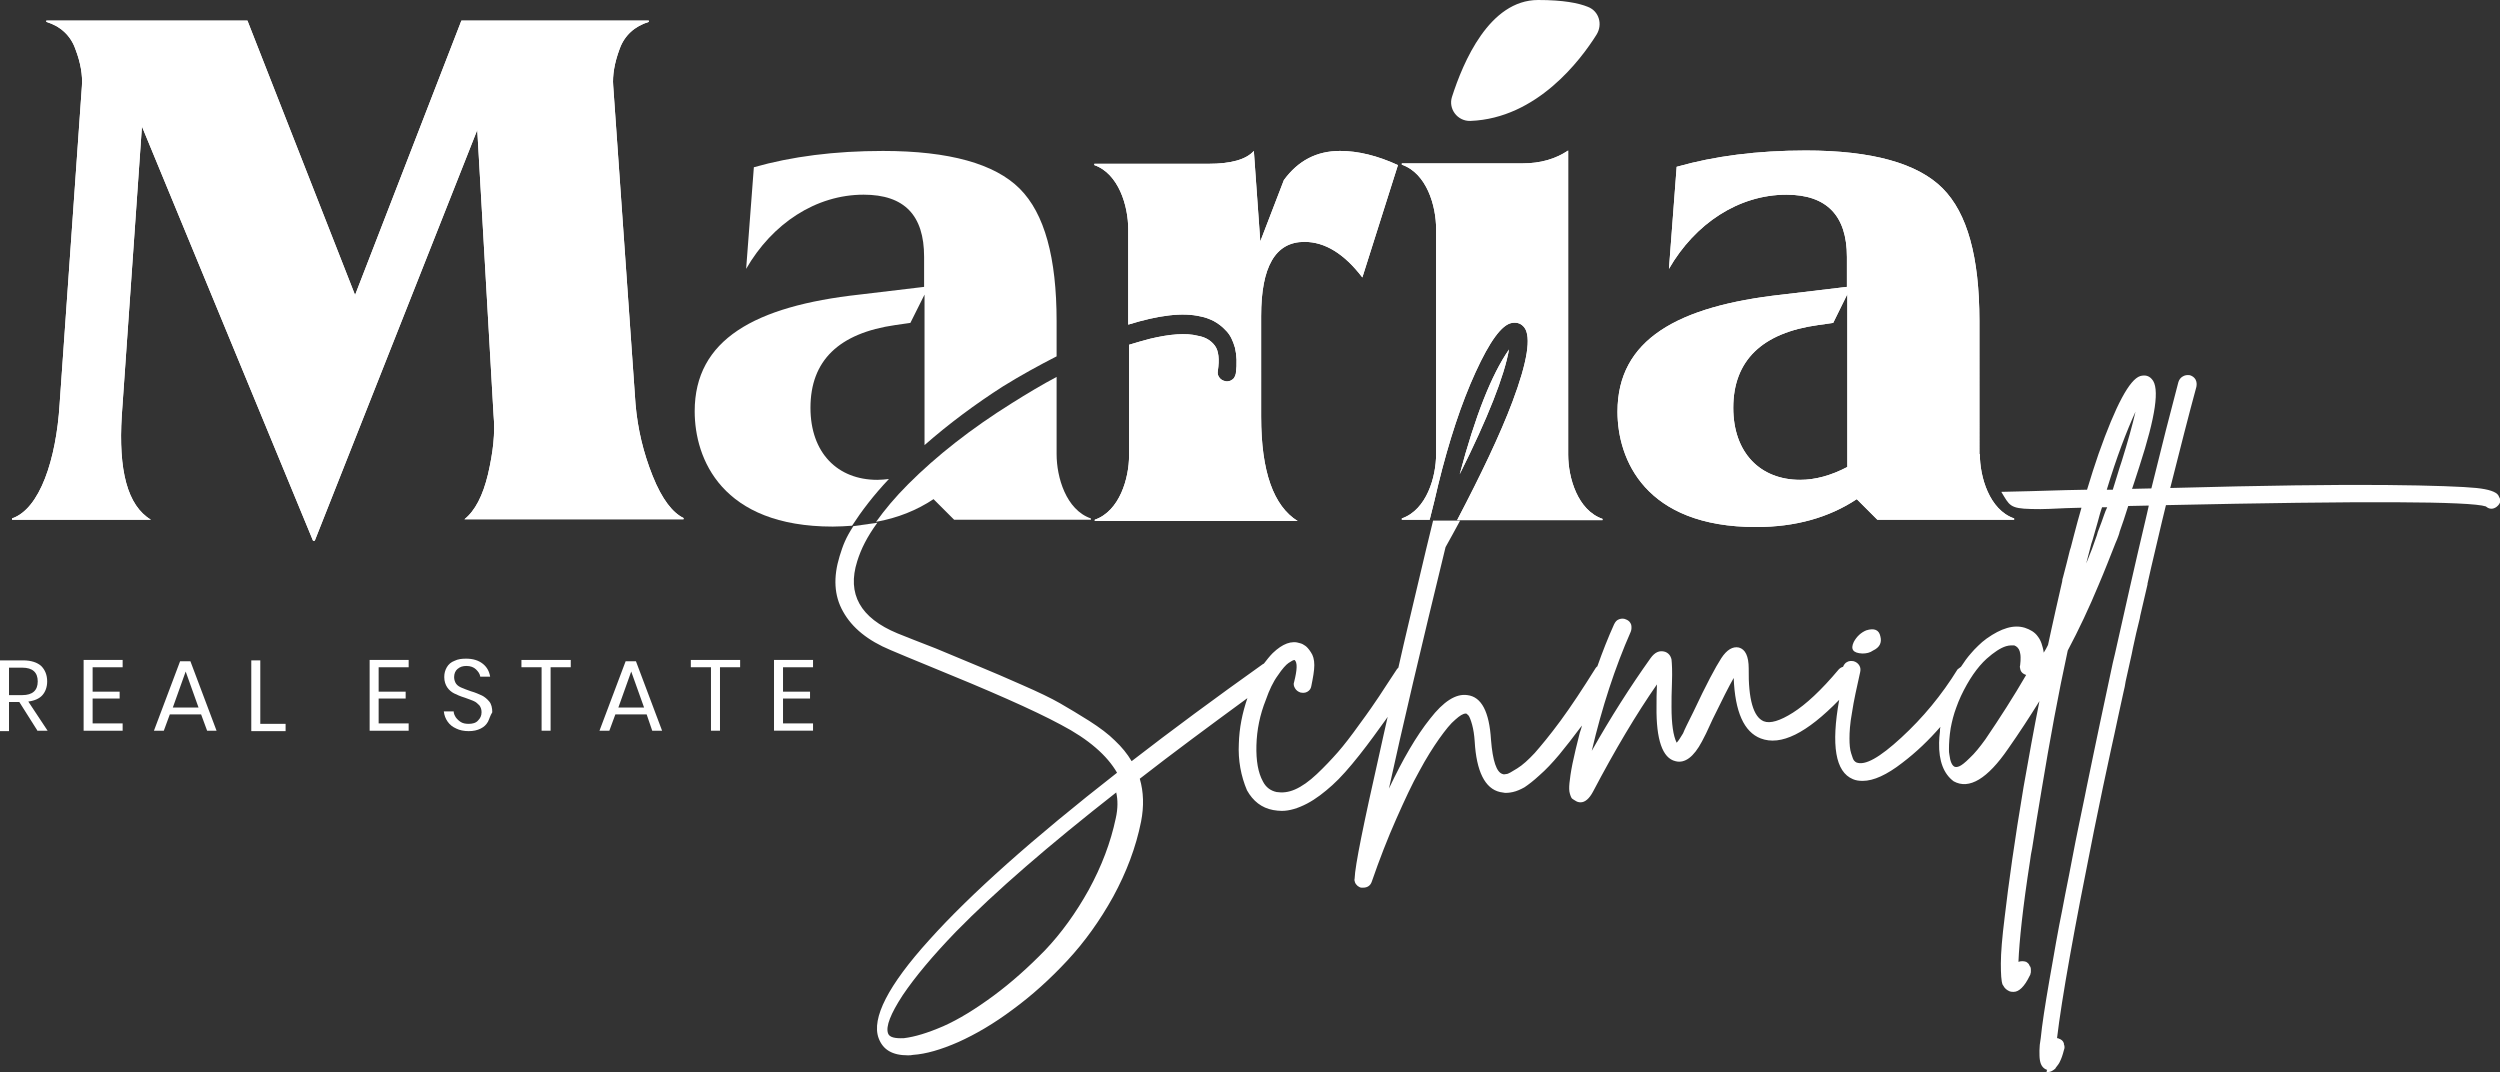 <?xml version="1.0" encoding="UTF-8"?> <!-- Generator: Adobe Illustrator 28.0.0, SVG Export Plug-In . SVG Version: 6.00 Build 0) --> <svg xmlns="http://www.w3.org/2000/svg" xmlns:xlink="http://www.w3.org/1999/xlink" version="1.1" id="Layer_1" x="0px" y="0px" viewBox="0 0 58.3 25" style="enable-background:new 0 0 58.3 25;" xml:space="preserve"><rect x="0" y="0" width="58.3" height="25" fill="#333333" stroke="none"/> <style type="text/css"> .st0{fill:#5BC0CA;} .st1{fill:#26BEC9;} .st2{fill:#908F8F;} .st3{fill:#D3AE35;} .st4{fill:#D4AE31;} .st5{fill:#FFFFFF;} .st6{fill:#A4A3A4;} .st7{fill:#A4A2A4;} </style> <g> <g> <g> <g> <path class="st5" d="M14.82,9.42c0.05,0.58,0.18,1.13,0.4,1.68c0.22,0.55,0.47,0.86,0.72,0.98v0.03h-5.11 c0.25-0.2,0.43-0.55,0.55-1.05c0.12-0.52,0.17-0.96,0.13-1.38l-0.38-6.65l-3.79,9.58H7.3L3.31,2.95L2.84,9.69 c-0.08,1.28,0.13,2.1,0.68,2.43H0.28v-0.03c0.65-0.22,1.03-1.38,1.11-2.66l0.52-7.42c0.02-0.25-0.03-0.55-0.15-0.86 C1.65,0.83,1.41,0.61,1.08,0.51V0.48h4.69l2.51,6.4l2.48-6.4h4.37v0.03c-0.33,0.1-0.57,0.32-0.68,0.63 c-0.12,0.32-0.17,0.62-0.15,0.86L14.82,9.42z"></path> <path class="st5" d="M46.17,10.59c0,0.53,0.22,1.3,0.8,1.5v0.03h-3.19l-0.48-0.48c-0.65,0.43-1.43,0.65-2.35,0.65 c-2.59,0-3.23-1.58-3.23-2.69c0-1.68,1.4-2.46,3.84-2.73l1.51-0.18v-0.7c0-0.96-0.47-1.45-1.41-1.45 c-1.11,0-2.13,0.67-2.74,1.73l0.18-2.38c0.88-0.25,1.88-0.38,3.01-0.38c1.55,0,2.61,0.3,3.19,0.88 c0.58,0.58,0.86,1.61,0.86,3.09V10.59z M41.98,11.19c0.35,0,0.72-0.1,1.1-0.3V6.86l-0.33,0.67L42.4,7.58 c-1.31,0.18-1.98,0.83-1.98,1.93C40.42,10.56,41.05,11.19,41.98,11.19z"></path> <g> <path class="st5" d="M33.54,11.3c0.25-1.02,0.54-1.9,0.87-2.62c0.33-0.72,0.61-1.11,0.85-1.15c0.13-0.02,0.22,0.02,0.29,0.11 c0.16,0.22,0.07,0.8-0.28,1.73c-0.29,0.77-0.73,1.69-1.29,2.76h3.39v-0.03c-0.58-0.2-0.8-0.96-0.8-1.5V3.51 c-0.3,0.2-0.65,0.3-1.06,0.3h-2.82v0.03c0.58,0.2,0.8,0.96,0.8,1.5v5.25c0,0.53-0.22,1.3-0.8,1.5v0.03h0.65 C33.42,11.8,33.49,11.53,33.54,11.3z"></path> <path class="st5" d="M35.19,8.15c-0.41,0.59-0.79,1.56-1.15,2.91C34.7,9.74,35.08,8.77,35.19,8.15z"></path> </g> <path class="st5" d="M26.31,5.34v2.23c0.71-0.22,1.27-0.29,1.69-0.19c0.11,0.02,0.21,0.06,0.31,0.11 c0.09,0.05,0.19,0.12,0.28,0.22c0.1,0.1,0.16,0.23,0.21,0.4c0.04,0.17,0.05,0.37,0.02,0.6c-0.01,0.04-0.02,0.07-0.04,0.1 c-0.02,0.03-0.05,0.05-0.09,0.07c-0.04,0.01-0.07,0.02-0.11,0.01c-0.06-0.01-0.11-0.04-0.14-0.08c-0.04-0.05-0.05-0.1-0.04-0.16 c0.04-0.27,0.02-0.47-0.07-0.59c-0.09-0.12-0.22-0.2-0.4-0.23c-0.27-0.07-0.65-0.04-1.11,0.07c-0.16,0.04-0.32,0.09-0.49,0.14 v2.58c0,0.53-0.22,1.3-0.8,1.5v0.03h4.73c-0.56-0.35-0.85-1.15-0.85-2.43V7.37c0-1.15,0.33-1.73,1.01-1.73 c0.48,0,0.93,0.28,1.35,0.83l0.83-2.62c-0.48-0.22-0.93-0.33-1.35-0.33c-0.55,0-0.98,0.23-1.31,0.68l-0.55,1.43l-0.15-2.11 c-0.18,0.2-0.53,0.3-1.06,0.3h-2.66v0.03C26.09,4.05,26.31,4.81,26.31,5.34z"></path> </g> <g> <path class="st5" d="M14.82,9.42c0.05,0.58,0.18,1.13,0.4,1.68c0.22,0.55,0.47,0.86,0.72,0.98v0.03h-5.11 c0.25-0.2,0.43-0.55,0.55-1.05c0.12-0.52,0.17-0.96,0.13-1.38l-0.38-6.65l-3.79,9.58H7.3L3.31,2.95L2.84,9.69 c-0.08,1.28,0.13,2.1,0.68,2.43H0.28v-0.03c0.65-0.22,1.03-1.38,1.11-2.66l0.52-7.42c0.02-0.25-0.03-0.55-0.15-0.86 C1.65,0.83,1.41,0.61,1.08,0.51V0.48h4.69l2.51,6.4l2.48-6.4h4.37v0.03c-0.33,0.1-0.57,0.32-0.68,0.63 c-0.12,0.32-0.17,0.62-0.15,0.86L14.82,9.42z"></path> <path class="st5" d="M46.17,10.59c0,0.53,0.22,1.3,0.8,1.5v0.03h-3.19l-0.48-0.48c-0.65,0.43-1.43,0.65-2.35,0.65 c-2.59,0-3.23-1.58-3.23-2.69c0-1.68,1.4-2.46,3.84-2.73l1.51-0.18v-0.7c0-0.96-0.47-1.45-1.41-1.45 c-1.11,0-2.13,0.67-2.74,1.73l0.18-2.38c0.88-0.25,1.88-0.38,3.01-0.38c1.55,0,2.61,0.3,3.19,0.88 c0.58,0.58,0.86,1.61,0.86,3.09V10.59z M41.98,11.19c0.35,0,0.72-0.1,1.1-0.3V6.86l-0.33,0.67L42.4,7.58 c-1.31,0.18-1.98,0.83-1.98,1.93C40.42,10.56,41.05,11.19,41.98,11.19z"></path> <g> <path class="st5" d="M33.54,11.3c0.25-1.02,0.54-1.9,0.87-2.62c0.33-0.72,0.61-1.11,0.85-1.15c0.13-0.02,0.22,0.02,0.29,0.11 c0.16,0.22,0.07,0.8-0.28,1.73c-0.29,0.77-0.73,1.69-1.29,2.76h3.39v-0.03c-0.58-0.2-0.8-0.96-0.8-1.5V3.51 c-0.3,0.2-0.65,0.3-1.06,0.3h-2.82v0.03c0.58,0.2,0.8,0.96,0.8,1.5v5.25c0,0.53-0.22,1.3-0.8,1.5v0.03h0.65 C33.42,11.8,33.49,11.53,33.54,11.3z"></path> <path class="st5" d="M35.19,8.15c-0.41,0.59-0.79,1.56-1.15,2.91C34.7,9.74,35.08,8.77,35.19,8.15z"></path> </g> <path class="st5" d="M26.31,5.34v2.23c0.71-0.22,1.27-0.29,1.69-0.19c0.11,0.02,0.21,0.06,0.31,0.11 c0.09,0.05,0.19,0.12,0.28,0.22c0.1,0.1,0.16,0.23,0.21,0.4c0.04,0.17,0.05,0.37,0.02,0.6c-0.01,0.04-0.02,0.07-0.04,0.1 c-0.02,0.03-0.05,0.05-0.09,0.07c-0.04,0.01-0.07,0.02-0.11,0.01c-0.06-0.01-0.11-0.04-0.14-0.08c-0.04-0.05-0.05-0.1-0.04-0.16 c0.04-0.27,0.02-0.47-0.07-0.59c-0.09-0.12-0.22-0.2-0.4-0.23c-0.27-0.07-0.65-0.04-1.11,0.07c-0.16,0.04-0.32,0.09-0.49,0.14 v2.58c0,0.53-0.22,1.3-0.8,1.5v0.03h4.73c-0.56-0.35-0.85-1.15-0.85-2.43V7.37c0-1.15,0.33-1.73,1.01-1.73 c0.48,0,0.93,0.28,1.35,0.83l0.83-2.62c-0.48-0.22-0.93-0.33-1.35-0.33c-0.55,0-0.98,0.23-1.31,0.68l-0.55,1.43l-0.15-2.11 c-0.18,0.2-0.53,0.3-1.06,0.3h-2.66v0.03C26.09,4.05,26.31,4.81,26.31,5.34z"></path> </g> </g> <g> <path class="st5" d="M0.88,17.05l-0.43-0.68H0.21v0.68H0v-1.65h0.54c0.19,0,0.33,0.05,0.42,0.13c0.09,0.09,0.14,0.21,0.14,0.36 c0,0.13-0.04,0.24-0.11,0.32s-0.18,0.13-0.33,0.15l0.45,0.68H0.88z M0.21,16.21h0.31c0.24,0,0.36-0.11,0.36-0.32 s-0.12-0.32-0.36-0.32H0.21V16.21z"></path> <path class="st5" d="M2.16,15.56v0.57h0.63v0.16H2.16v0.58h0.7v0.17H1.95v-1.65h0.91v0.17H2.16z"></path> <path class="st5" d="M4.69,16.66H3.96l-0.14,0.38H3.59l0.61-1.62h0.24l0.61,1.62H4.83L4.69,16.66z M4.63,16.5l-0.3-0.84 l-0.3,0.84H4.63z"></path> <path class="st5" d="M6.07,16.88h0.59v0.17h-0.8v-1.65h0.21V16.88z"></path> <path class="st5" d="M8.83,15.56v0.57h0.63v0.16H8.83v0.58h0.7v0.17H8.62v-1.65h0.91v0.17H8.83z"></path> <path class="st5" d="M11.38,16.83c-0.04,0.07-0.09,0.12-0.17,0.16c-0.08,0.04-0.17,0.06-0.28,0.06c-0.11,0-0.21-0.02-0.29-0.06 c-0.09-0.04-0.15-0.09-0.2-0.16s-0.08-0.15-0.09-0.24h0.23c0,0.05,0.02,0.09,0.05,0.14c0.03,0.04,0.07,0.08,0.12,0.11 c0.05,0.03,0.11,0.04,0.18,0.04c0.09,0,0.17-0.02,0.22-0.08c0.05-0.05,0.08-0.11,0.08-0.19c0-0.07-0.02-0.12-0.05-0.16 c-0.04-0.04-0.08-0.08-0.13-0.1c-0.05-0.02-0.12-0.05-0.21-0.08c-0.1-0.03-0.19-0.07-0.25-0.1c-0.06-0.03-0.12-0.08-0.16-0.14 c-0.04-0.06-0.07-0.14-0.07-0.24c0-0.09,0.02-0.16,0.06-0.23c0.04-0.07,0.1-0.12,0.18-0.15c0.08-0.04,0.17-0.05,0.27-0.05 c0.16,0,0.29,0.04,0.39,0.12c0.1,0.08,0.15,0.18,0.17,0.3h-0.23c-0.01-0.07-0.05-0.12-0.1-0.17c-0.05-0.05-0.13-0.08-0.22-0.08 c-0.09,0-0.15,0.02-0.21,0.07c-0.05,0.04-0.08,0.11-0.08,0.19c0,0.06,0.02,0.12,0.05,0.16c0.03,0.04,0.08,0.07,0.13,0.09 c0.05,0.02,0.12,0.05,0.21,0.08c0.11,0.03,0.19,0.07,0.26,0.1c0.06,0.03,0.12,0.08,0.17,0.14c0.05,0.06,0.07,0.15,0.07,0.25 C11.43,16.69,11.41,16.77,11.38,16.83z"></path> <path class="st5" d="M13.31,15.39v0.17h-0.47v1.48h-0.21v-1.48h-0.47v-0.17H13.31z"></path> <path class="st5" d="M15.08,16.66h-0.73l-0.14,0.38h-0.23l0.61-1.62h0.24l0.61,1.62h-0.23L15.08,16.66z M15.02,16.5l-0.3-0.84 l-0.3,0.84H15.02z"></path> <path class="st5" d="M17.26,15.39v0.17h-0.47v1.48h-0.21v-1.48h-0.47v-0.17H17.26z"></path> <path class="st5" d="M18.26,15.56v0.57h0.63v0.16h-0.63v0.58h0.7v0.17h-0.91v-1.65h0.91v0.17H18.26z"></path> </g> <path class="st5" d="M34.29,2.82c-0.3,0.01-0.52-0.28-0.43-0.56C34.12,1.45,34.73,0,35.87,0c0.58,0,0.94,0.07,1.16,0.16 c0.26,0.1,0.35,0.41,0.2,0.65C36.86,1.4,35.84,2.76,34.29,2.82z"></path> </g> <g> <path class="st5" d="M21.77,11.64l0.48,0.48h3.19v-0.03c-0.58-0.2-0.8-0.96-0.8-1.5v-1.8c-0.34,0.18-0.69,0.39-1.04,0.61 c-0.96,0.6-1.76,1.23-2.42,1.89c-0.31,0.31-0.55,0.6-0.75,0.88C20.93,12.08,21.38,11.9,21.77,11.64z"></path> <path class="st5" d="M20.73,11.17c-0.09,0.01-0.18,0.02-0.27,0.02c-0.93,0-1.56-0.63-1.56-1.68c0-1.1,0.66-1.74,1.98-1.93 l0.35-0.05l0.33-0.66v3.51c0.57-0.5,1.19-0.96,1.83-1.37c0.42-0.26,0.84-0.49,1.25-0.7V7.49c0-1.48-0.28-2.51-0.86-3.09 c-0.58-0.58-1.64-0.88-3.19-0.88c-1.13,0-2.13,0.13-3.01,0.38L17.4,6.27c0.61-1.06,1.63-1.73,2.74-1.73 c0.95,0,1.41,0.48,1.41,1.45v0.7l-1.51,0.18c-2.44,0.27-3.84,1.05-3.84,2.72c0,1.11,0.63,2.69,3.22,2.69 c0.15,0,0.3-0.01,0.45-0.02C20.09,11.92,20.37,11.55,20.73,11.17z"></path> </g> <path class="st5" d="M43.43,15.24c-0.22-0.01-0.28-0.1-0.2-0.27c0.07-0.13,0.17-0.22,0.29-0.27c0.19-0.06,0.3-0.01,0.33,0.14 c0.04,0.15-0.02,0.26-0.17,0.33C43.61,15.22,43.53,15.24,43.43,15.24z"></path> <path class="st5" d="M58.26,11.55c-0.05-0.08-0.22-0.14-0.51-0.17c-0.29-0.03-1-0.06-2.13-0.07c-1.13-0.01-2.8,0.01-5.01,0.07 c0.23-0.91,0.43-1.7,0.61-2.36c0.01-0.06,0.01-0.11-0.02-0.17c-0.03-0.05-0.07-0.08-0.13-0.1C51,8.74,50.95,8.75,50.9,8.78 c-0.05,0.03-0.08,0.07-0.1,0.13c-0.18,0.68-0.39,1.5-0.63,2.48c-0.15,0-0.3,0.01-0.45,0.01c0.02-0.05,0.03-0.1,0.05-0.15 c0.05-0.15,0.09-0.28,0.12-0.37c0.38-1.17,0.48-1.84,0.29-2.04c-0.07-0.08-0.16-0.1-0.27-0.07c-0.25,0.08-0.57,0.68-0.97,1.81 c-0.09,0.26-0.18,0.54-0.27,0.84c-0.16,0-0.33,0.01-0.5,0.01c-0.72,0.02-0.96,0.03-1.5,0.04c0.19,0.31,0.19,0.39,0.7,0.4 c0.29,0.01,0.56-0.01,0.81-0.02c0.12,0,0.24-0.01,0.36-0.01c-0.03,0.1-0.06,0.21-0.09,0.32c0,0,0,0,0,0 c-0.05,0.2-0.11,0.4-0.16,0.61c-0.01,0.02-0.01,0.04-0.02,0.06c-0.05,0.2-0.1,0.41-0.16,0.63c-0.01,0.03-0.02,0.06-0.02,0.1 c-0.05,0.21-0.1,0.43-0.15,0.66c-0.01,0.03-0.01,0.06-0.02,0.09c-0.05,0.24-0.11,0.48-0.16,0.73c-0.03,0.06-0.06,0.12-0.1,0.18 c-0.01-0.08-0.03-0.15-0.05-0.21c-0.02-0.06-0.05-0.12-0.09-0.17c-0.07-0.1-0.18-0.16-0.3-0.2c-0.26-0.08-0.55,0.01-0.89,0.25 c0,0,0,0,0,0c-0.07,0.05-0.14,0.11-0.2,0.17c-0.03,0.03-0.06,0.06-0.09,0.09c-0.03,0.03-0.05,0.06-0.08,0.09 c-0.08,0.09-0.16,0.2-0.23,0.31c0,0,0,0,0,0c-0.03,0.02-0.05,0.04-0.08,0.06c-0.37,0.6-0.81,1.13-1.31,1.59 c-0.51,0.47-0.85,0.66-1.05,0.58c-0.02-0.01-0.03-0.02-0.05-0.04c-0.02-0.02-0.04-0.07-0.07-0.17c-0.03-0.09-0.04-0.21-0.04-0.35 c0-0.14,0.01-0.34,0.06-0.61c0.04-0.27,0.11-0.58,0.19-0.94c0.01-0.05,0.01-0.1-0.02-0.15c-0.03-0.05-0.07-0.08-0.13-0.1 c-0.06-0.01-0.11-0.01-0.16,0.02c-0.04,0.02-0.07,0.06-0.09,0.11c-0.04,0.01-0.07,0.03-0.1,0.06c-0.41,0.49-0.77,0.82-1.07,1.01 c-0.3,0.19-0.53,0.26-0.68,0.2c-0.24-0.1-0.36-0.51-0.35-1.23c0-0.29-0.08-0.45-0.23-0.49c-0.14-0.03-0.28,0.05-0.41,0.25 c-0.13,0.2-0.35,0.61-0.65,1.25c-0.13,0.26-0.21,0.42-0.24,0.5c-0.06,0.1-0.11,0.18-0.15,0.22c-0.08-0.16-0.12-0.44-0.12-0.83 c0-0.15,0-0.34,0.01-0.56c0.01-0.27,0-0.46-0.01-0.55c-0.02-0.09-0.07-0.15-0.15-0.18c-0.13-0.04-0.24,0.01-0.34,0.15 c-0.47,0.66-0.93,1.38-1.37,2.16c0.24-1.02,0.54-1.94,0.91-2.78c0.02-0.05,0.02-0.11,0.01-0.16c-0.02-0.06-0.06-0.1-0.11-0.12 c-0.06-0.03-0.11-0.03-0.17-0.01c-0.06,0.02-0.09,0.06-0.12,0.12c-0.14,0.31-0.27,0.64-0.39,0.98c-0.02,0.01-0.03,0.03-0.04,0.04 c-0.3,0.48-0.57,0.89-0.82,1.23c-0.25,0.34-0.46,0.59-0.6,0.75c-0.15,0.16-0.28,0.28-0.41,0.36c-0.13,0.08-0.21,0.13-0.25,0.13 c-0.04,0.01-0.07,0.01-0.09,0c-0.14-0.04-0.23-0.3-0.27-0.8c-0.04-0.65-0.22-1-0.55-1.04c-0.27-0.04-0.56,0.15-0.87,0.55 c-0.32,0.4-0.64,0.95-0.96,1.63c0.31-1.42,0.75-3.29,1.32-5.63c0.12-0.21,0.23-0.42,0.34-0.62h-0.63c-0.1,0.41-0.22,0.9-0.35,1.46 c-0.13,0.56-0.29,1.21-0.46,1.97c-0.01,0.01-0.02,0.02-0.03,0.03c-0.18,0.27-0.32,0.49-0.42,0.64c-0.1,0.15-0.25,0.37-0.45,0.64 c-0.2,0.28-0.37,0.5-0.51,0.66c-0.15,0.17-0.31,0.34-0.49,0.51c-0.18,0.17-0.35,0.29-0.51,0.36c-0.16,0.07-0.3,0.08-0.43,0.06 c-0.14-0.03-0.25-0.11-0.32-0.25c-0.11-0.2-0.16-0.48-0.15-0.84c0.01-0.36,0.08-0.71,0.22-1.06c0.08-0.23,0.17-0.42,0.28-0.57 c0.1-0.15,0.19-0.25,0.25-0.29c0.06-0.04,0.11-0.07,0.14-0.07c0.07,0.06,0.06,0.23-0.01,0.51c-0.02,0.05-0.01,0.1,0.02,0.15 c0.03,0.05,0.07,0.08,0.13,0.1c0.06,0.01,0.11,0.01,0.16-0.02c0.05-0.03,0.08-0.07,0.09-0.13c0.04-0.2,0.07-0.36,0.07-0.49 c0-0.13-0.03-0.23-0.08-0.3c-0.05-0.08-0.1-0.13-0.13-0.15c-0.04-0.03-0.08-0.05-0.12-0.06c-0.2-0.07-0.41,0.01-0.64,0.23 c-0.07,0.07-0.14,0.16-0.21,0.25c0,0-0.01,0-0.01,0c-1.11,0.79-2.14,1.55-3.07,2.27c-0.1-0.17-0.23-0.33-0.39-0.48 c-0.15-0.15-0.35-0.3-0.6-0.46c-0.24-0.15-0.47-0.29-0.68-0.41c-0.21-0.12-0.5-0.26-0.89-0.43c-0.38-0.17-0.69-0.3-0.93-0.4 c-0.24-0.1-0.6-0.25-1.08-0.45c-0.39-0.15-0.69-0.27-0.89-0.35c-0.87-0.36-1.18-0.92-0.94-1.68c0.09-0.29,0.23-0.57,0.47-0.9 l-0.56,0.08c-0.18,0.28-0.24,0.44-0.32,0.7c-0.15,0.49-0.13,0.92,0.08,1.29c0.21,0.38,0.58,0.68,1.11,0.9 c0.21,0.09,0.5,0.21,0.89,0.37c1.4,0.57,2.43,1.02,3.08,1.37c0.65,0.34,1.08,0.72,1.31,1.12c-1.96,1.53-3.42,2.83-4.38,3.9 c-0.96,1.06-1.35,1.83-1.18,2.29c0.1,0.27,0.32,0.4,0.68,0.4c0.04,0,0.08,0,0.12-0.01c0.3-0.02,0.65-0.12,1.06-0.3 c0.4-0.18,0.83-0.43,1.27-0.76c0.45-0.33,0.87-0.71,1.27-1.14c0.4-0.43,0.76-0.93,1.07-1.49c0.31-0.57,0.53-1.15,0.65-1.75 c0.07-0.36,0.06-0.69-0.03-1c0.77-0.6,1.61-1.22,2.51-1.88c-0.12,0.35-0.19,0.7-0.2,1.06c-0.02,0.39,0.05,0.76,0.19,1.09 c0.14,0.25,0.34,0.41,0.61,0.46c0.07,0.01,0.13,0.02,0.2,0.02c0.18,0,0.38-0.06,0.59-0.17c0.21-0.11,0.4-0.26,0.59-0.43 c0.19-0.17,0.4-0.41,0.63-0.7c0.23-0.29,0.43-0.57,0.61-0.82c0.02-0.02,0.03-0.05,0.05-0.07c-0.06,0.28-0.13,0.56-0.19,0.85 c-0.37,1.64-0.57,2.61-0.58,2.92c-0.01,0.03,0,0.06,0.01,0.09c0.01,0.03,0.04,0.06,0.06,0.08c0.03,0.02,0.06,0.04,0.09,0.04 c0.01,0,0.03,0,0.04,0c0.1,0,0.17-0.05,0.2-0.14c0.18-0.52,0.37-1.01,0.57-1.46c0.2-0.45,0.37-0.82,0.54-1.12 c0.16-0.3,0.32-0.55,0.46-0.75c0.15-0.21,0.27-0.36,0.38-0.45c0.1-0.09,0.18-0.14,0.24-0.14h0.01c0.01,0,0.03,0.02,0.06,0.05 c0.02,0.03,0.05,0.1,0.08,0.21c0.03,0.11,0.05,0.24,0.06,0.39c0.04,0.7,0.24,1.1,0.59,1.18c0.04,0.01,0.08,0.01,0.12,0.02 c0.03,0,0.09,0,0.18-0.02c0.09-0.02,0.18-0.06,0.27-0.11c0.09-0.06,0.21-0.15,0.35-0.28c0.15-0.13,0.3-0.29,0.46-0.48 c0.15-0.18,0.32-0.4,0.53-0.68c-0.01,0.06-0.03,0.11-0.05,0.17c-0.07,0.28-0.13,0.52-0.17,0.72c-0.04,0.2-0.06,0.35-0.07,0.45 c-0.01,0.1-0.01,0.19,0.01,0.25c0.02,0.07,0.04,0.11,0.06,0.12c0.02,0.01,0.04,0.03,0.08,0.05c0.03,0.02,0.07,0.03,0.11,0.03 c0.1,0,0.2-0.08,0.29-0.25c0.51-0.97,1.01-1.81,1.49-2.5c-0.01,0.2-0.01,0.37-0.01,0.52c-0.01,0.77,0.14,1.2,0.44,1.27 c0.22,0.06,0.43-0.1,0.62-0.46c0.04-0.07,0.13-0.25,0.25-0.52c0.22-0.45,0.38-0.77,0.49-0.96c0.03,0.79,0.24,1.26,0.63,1.41 c0.47,0.18,1.07-0.12,1.83-0.9c-0.19,1.06-0.09,1.68,0.32,1.85c0.07,0.03,0.14,0.04,0.23,0.04c0.25,0,0.56-0.14,0.92-0.42 c0.33-0.25,0.62-0.53,0.89-0.84c-0.01,0.04-0.01,0.07-0.01,0.11c-0.01,0.09-0.02,0.17-0.02,0.26c-0.01,0.43,0.11,0.73,0.34,0.9 c0.36,0.2,0.79-0.06,1.27-0.76c0.26-0.37,0.5-0.74,0.73-1.11c-0.13,0.65-0.25,1.32-0.37,2c-0.21,1.25-0.35,2.26-0.44,3.03 c-0.06,0.48-0.09,0.84-0.09,1.09c0,0.25,0.01,0.41,0.04,0.49c0.01,0.01,0.01,0.02,0.02,0.03c0.03,0.06,0.08,0.1,0.15,0.13 c0.03,0.01,0.06,0.01,0.09,0.01c0.12,0,0.25-0.12,0.37-0.37c0.01-0.02,0.02-0.03,0.02-0.05c0.01-0.02,0.01-0.04,0.01-0.06 c0-0.01,0-0.01,0-0.02c0,0,0-0.01,0-0.01c0-0.02,0-0.04-0.01-0.07c0,0,0,0,0,0c0,0,0-0.01-0.01-0.01 c-0.01-0.02-0.02-0.04-0.03-0.06c-0.02-0.02-0.04-0.04-0.06-0.05c-0.06-0.02-0.12-0.02-0.18,0c0.02-0.48,0.1-1.26,0.27-2.35 c0.01-0.1,0.03-0.2,0.05-0.3c0.06-0.41,0.14-0.87,0.22-1.36c0.19-1.15,0.39-2.24,0.61-3.25c0.26-0.49,0.5-1,0.72-1.53 c0.15-0.35,0.26-0.64,0.36-0.89c0.02-0.06,0.05-0.12,0.07-0.17c0.02-0.06,0.05-0.12,0.06-0.18c0,0,0,0,0,0 c0.06-0.17,0.13-0.37,0.2-0.6c0.17,0,0.33-0.01,0.48-0.01c-0.03,0.12-0.05,0.24-0.08,0.35c0,0,0,0,0,0 c-0.24,1.01-0.47,2.04-0.71,3.11c-0.02,0.07-0.03,0.14-0.05,0.21c-0.1,0.46-0.2,0.93-0.3,1.41c-0.1,0.49-0.21,0.99-0.31,1.49 c-0.01,0.07-0.03,0.13-0.04,0.2c-0.1,0.49-0.2,0.95-0.28,1.38c-0.06,0.32-0.12,0.62-0.18,0.92c-0.05,0.25-0.09,0.49-0.14,0.72 c-0.05,0.27-0.1,0.54-0.14,0.78c-0.03,0.18-0.06,0.35-0.09,0.51c-0.1,0.58-0.17,1.03-0.2,1.34c-0.02,0.11-0.03,0.21-0.03,0.29 c0,0.08,0,0.16,0.01,0.22c0.02,0.13,0.08,0.2,0.17,0.23C47.71,25,47.73,25,47.76,25c0.06,0,0.11-0.03,0.17-0.08v0 c0-0.01,0.01-0.01,0.01-0.02c0.04-0.05,0.08-0.1,0.1-0.15c0.03-0.06,0.06-0.14,0.09-0.26c0.02-0.05,0.02-0.09,0-0.14 c0-0.01,0-0.01,0-0.02c-0.02-0.06-0.06-0.09-0.12-0.11c-0.01-0.01-0.03-0.01-0.04-0.01c0.11-0.93,0.4-2.54,0.86-4.83 c0.07-0.33,0.14-0.67,0.21-1.02c0.06-0.28,0.12-0.56,0.18-0.84c0.03-0.14,0.06-0.27,0.09-0.41c0.03-0.14,0.06-0.28,0.09-0.42 c0.04-0.18,0.08-0.36,0.12-0.55c0.02-0.08,0.04-0.17,0.05-0.25c0.05-0.21,0.09-0.42,0.14-0.63c0.01-0.05,0.02-0.1,0.03-0.15 c0.05-0.23,0.1-0.46,0.16-0.69c0-0.02,0.01-0.04,0.01-0.06c0.06-0.24,0.11-0.49,0.17-0.73c0-0.01,0-0.01,0-0.02 c0.11-0.5,0.23-0.98,0.34-1.46c0.03-0.12,0.06-0.24,0.09-0.37c4.62-0.1,7.1-0.09,7.46,0.03c0.08,0.07,0.17,0.07,0.25,0.01 c0.05-0.04,0.08-0.08,0.09-0.14C58.31,11.65,58.29,11.6,58.26,11.55z M26.02,19.08c-0.12,0.57-0.33,1.12-0.63,1.67 c-0.3,0.54-0.64,1.01-1.02,1.41c-0.38,0.39-0.78,0.75-1.2,1.06c-0.42,0.31-0.81,0.55-1.17,0.71c-0.37,0.16-0.67,0.25-0.92,0.28 c-0.21,0.01-0.34-0.02-0.37-0.11c-0.06-0.16,0.06-0.46,0.34-0.89c0.29-0.43,0.7-0.92,1.24-1.48c0.92-0.94,2.17-2.02,3.74-3.25 C26.07,18.65,26.07,18.86,26.02,19.08z M46.3,17.24c-0.13,0.18-0.25,0.33-0.37,0.44c-0.11,0.11-0.19,0.17-0.24,0.19 c-0.05,0.02-0.08,0.02-0.11,0.01c-0.06-0.03-0.1-0.12-0.12-0.28c-0.01-0.04-0.01-0.08-0.01-0.13c0-0.14,0.01-0.3,0.04-0.49 c0.03-0.16,0.07-0.32,0.13-0.48c0.03-0.09,0.07-0.18,0.11-0.27c0.18-0.38,0.38-0.67,0.6-0.87c0.17-0.15,0.32-0.25,0.45-0.29 c0.04-0.01,0.08-0.02,0.12-0.02c0.03,0,0.05,0,0.07,0c0.06,0.02,0.11,0.07,0.13,0.14c0.01,0.04,0.02,0.08,0.02,0.14 c0,0.05,0,0.11-0.01,0.18c-0.01,0.03-0.01,0.05,0,0.08c0.01,0.07,0.05,0.12,0.14,0.15C46.96,16.24,46.64,16.74,46.3,17.24z M49.01,12.17c-0.02,0.06-0.04,0.11-0.06,0.16c-0.02,0.05-0.04,0.1-0.05,0.15c-0.02,0.05-0.03,0.09-0.05,0.14 c-0.02,0.06-0.04,0.11-0.06,0.17c-0.01,0.03-0.03,0.07-0.04,0.1c-0.03,0.09-0.07,0.17-0.1,0.25c0.04-0.16,0.08-0.31,0.12-0.46 c0.01-0.03,0.02-0.06,0.03-0.09c0.04-0.14,0.08-0.28,0.12-0.42c0.03-0.11,0.06-0.23,0.1-0.34c0.04,0,0.08,0,0.12,0 C49.08,11.95,49.05,12.07,49.01,12.17z M49.48,10.75c-0.03,0.09-0.07,0.21-0.12,0.38c-0.03,0.1-0.06,0.19-0.09,0.29 c-0.05,0-0.09,0-0.14,0c0.23-0.76,0.46-1.36,0.67-1.82C49.73,9.91,49.62,10.3,49.48,10.75z"></path> </g> </svg> 
